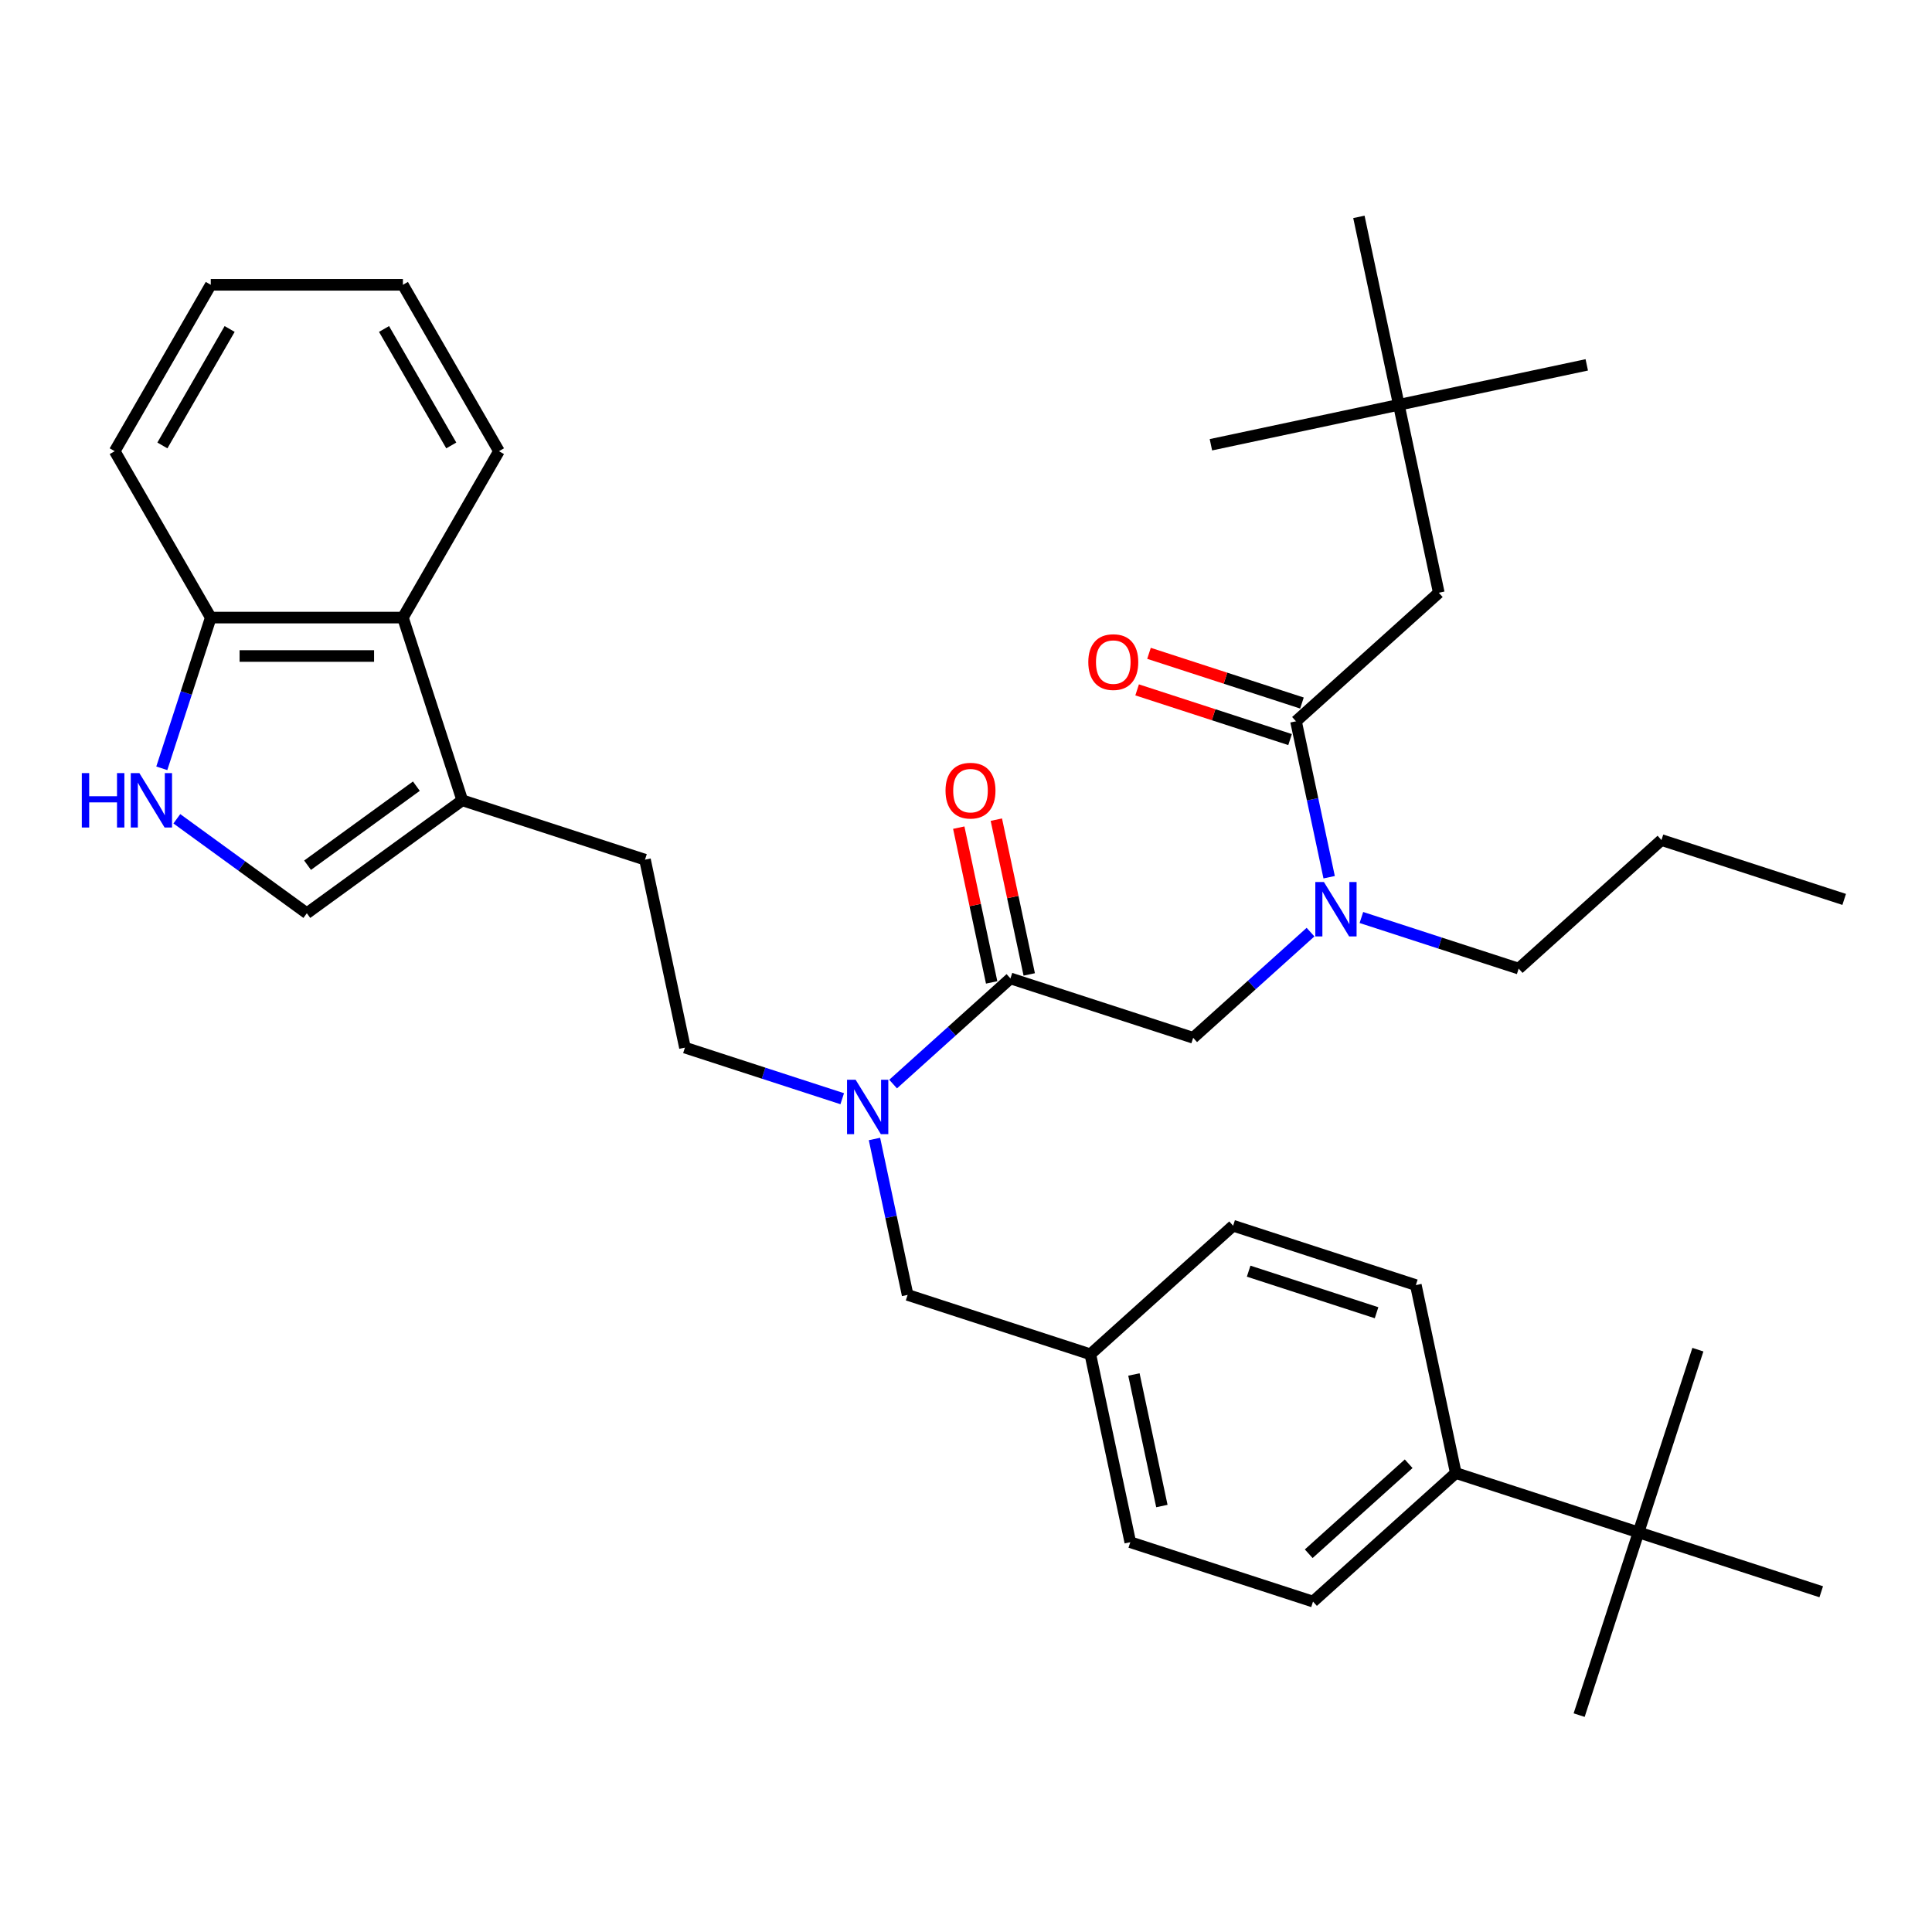 <?xml version='1.0' encoding='iso-8859-1'?>
<svg version='1.1' baseProfile='full'
              xmlns='http://www.w3.org/2000/svg'
                      xmlns:rdkit='http://www.rdkit.org/xml'
                      xmlns:xlink='http://www.w3.org/1999/xlink'
                  xml:space='preserve'
width='1000px' height='1000px' viewBox='0 0 1000 1000'>
<!-- END OF HEADER -->
<rect style='opacity:1.0;fill:#FFFFFF;stroke:none' width='1000' height='1000' x='0' y='0'> </rect>
<path class='bond-0' d='M 724.037,209.53 L 744.713,306.802' style='fill:none;fill-rule:evenodd;stroke:#000000;stroke-width:6px;stroke-linecap:butt;stroke-linejoin:miter;stroke-opacity:1' />
<path class='bond-1' d='M 724.037,209.53 L 821.309,188.854' style='fill:none;fill-rule:evenodd;stroke:#000000;stroke-width:6px;stroke-linecap:butt;stroke-linejoin:miter;stroke-opacity:1' />
<path class='bond-2' d='M 724.037,209.53 L 626.765,230.206' style='fill:none;fill-rule:evenodd;stroke:#000000;stroke-width:6px;stroke-linecap:butt;stroke-linejoin:miter;stroke-opacity:1' />
<path class='bond-3' d='M 724.037,209.53 L 703.361,112.257' style='fill:none;fill-rule:evenodd;stroke:#000000;stroke-width:6px;stroke-linecap:butt;stroke-linejoin:miter;stroke-opacity:1' />
<path class='bond-4' d='M 617.584,537.159 L 647.952,509.815' style='fill:none;fill-rule:evenodd;stroke:#000000;stroke-width:6px;stroke-linecap:butt;stroke-linejoin:miter;stroke-opacity:1' />
<path class='bond-4' d='M 647.952,509.815 L 678.32,482.472' style='fill:none;fill-rule:evenodd;stroke:#0000FF;stroke-width:6px;stroke-linecap:butt;stroke-linejoin:miter;stroke-opacity:1' />
<path class='bond-5' d='M 617.584,537.159 L 523.006,506.428' style='fill:none;fill-rule:evenodd;stroke:#000000;stroke-width:6px;stroke-linecap:butt;stroke-linejoin:miter;stroke-opacity:1' />
<path class='bond-6' d='M 704.653,474.895 L 745.359,488.121' style='fill:none;fill-rule:evenodd;stroke:#0000FF;stroke-width:6px;stroke-linecap:butt;stroke-linejoin:miter;stroke-opacity:1' />
<path class='bond-6' d='M 745.359,488.121 L 786.065,501.347' style='fill:none;fill-rule:evenodd;stroke:#000000;stroke-width:6px;stroke-linecap:butt;stroke-linejoin:miter;stroke-opacity:1' />
<path class='bond-7' d='M 687.965,454.049 L 679.388,413.697' style='fill:none;fill-rule:evenodd;stroke:#0000FF;stroke-width:6px;stroke-linecap:butt;stroke-linejoin:miter;stroke-opacity:1' />
<path class='bond-7' d='M 679.388,413.697 L 670.81,373.344' style='fill:none;fill-rule:evenodd;stroke:#000000;stroke-width:6px;stroke-linecap:butt;stroke-linejoin:miter;stroke-opacity:1' />
<path class='bond-8' d='M 532.733,504.361 L 524.219,464.307' style='fill:none;fill-rule:evenodd;stroke:#000000;stroke-width:6px;stroke-linecap:butt;stroke-linejoin:miter;stroke-opacity:1' />
<path class='bond-8' d='M 524.219,464.307 L 515.705,424.253' style='fill:none;fill-rule:evenodd;stroke:#FF0000;stroke-width:6px;stroke-linecap:butt;stroke-linejoin:miter;stroke-opacity:1' />
<path class='bond-8' d='M 513.278,508.496 L 504.765,468.442' style='fill:none;fill-rule:evenodd;stroke:#000000;stroke-width:6px;stroke-linecap:butt;stroke-linejoin:miter;stroke-opacity:1' />
<path class='bond-8' d='M 504.765,468.442 L 496.251,428.388' style='fill:none;fill-rule:evenodd;stroke:#FF0000;stroke-width:6px;stroke-linecap:butt;stroke-linejoin:miter;stroke-opacity:1' />
<path class='bond-9' d='M 523.006,506.428 L 492.638,533.772' style='fill:none;fill-rule:evenodd;stroke:#000000;stroke-width:6px;stroke-linecap:butt;stroke-linejoin:miter;stroke-opacity:1' />
<path class='bond-9' d='M 492.638,533.772 L 462.27,561.115' style='fill:none;fill-rule:evenodd;stroke:#0000FF;stroke-width:6px;stroke-linecap:butt;stroke-linejoin:miter;stroke-opacity:1' />
<path class='bond-10' d='M 673.883,363.886 L 634.301,351.025' style='fill:none;fill-rule:evenodd;stroke:#000000;stroke-width:6px;stroke-linecap:butt;stroke-linejoin:miter;stroke-opacity:1' />
<path class='bond-10' d='M 634.301,351.025 L 594.719,338.164' style='fill:none;fill-rule:evenodd;stroke:#FF0000;stroke-width:6px;stroke-linecap:butt;stroke-linejoin:miter;stroke-opacity:1' />
<path class='bond-10' d='M 667.737,382.802 L 628.155,369.941' style='fill:none;fill-rule:evenodd;stroke:#000000;stroke-width:6px;stroke-linecap:butt;stroke-linejoin:miter;stroke-opacity:1' />
<path class='bond-10' d='M 628.155,369.941 L 588.573,357.08' style='fill:none;fill-rule:evenodd;stroke:#FF0000;stroke-width:6px;stroke-linecap:butt;stroke-linejoin:miter;stroke-opacity:1' />
<path class='bond-11' d='M 670.81,373.344 L 744.713,306.802' style='fill:none;fill-rule:evenodd;stroke:#000000;stroke-width:6px;stroke-linecap:butt;stroke-linejoin:miter;stroke-opacity:1' />
<path class='bond-12' d='M 91.531,423.803 L 125.174,448.247' style='fill:none;fill-rule:evenodd;stroke:#0000FF;stroke-width:6px;stroke-linecap:butt;stroke-linejoin:miter;stroke-opacity:1' />
<path class='bond-12' d='M 125.174,448.247 L 158.817,472.69' style='fill:none;fill-rule:evenodd;stroke:#000000;stroke-width:6px;stroke-linecap:butt;stroke-linejoin:miter;stroke-opacity:1' />
<path class='bond-13' d='M 83.747,397.67 L 96.421,358.664' style='fill:none;fill-rule:evenodd;stroke:#0000FF;stroke-width:6px;stroke-linecap:butt;stroke-linejoin:miter;stroke-opacity:1' />
<path class='bond-13' d='M 96.421,358.664 L 109.095,319.659' style='fill:none;fill-rule:evenodd;stroke:#000000;stroke-width:6px;stroke-linecap:butt;stroke-linejoin:miter;stroke-opacity:1' />
<path class='bond-14' d='M 158.817,472.69 L 239.27,414.237' style='fill:none;fill-rule:evenodd;stroke:#000000;stroke-width:6px;stroke-linecap:butt;stroke-linejoin:miter;stroke-opacity:1' />
<path class='bond-14' d='M 159.195,447.831 L 215.512,406.915' style='fill:none;fill-rule:evenodd;stroke:#000000;stroke-width:6px;stroke-linecap:butt;stroke-linejoin:miter;stroke-opacity:1' />
<path class='bond-15' d='M 239.27,414.237 L 333.849,444.968' style='fill:none;fill-rule:evenodd;stroke:#000000;stroke-width:6px;stroke-linecap:butt;stroke-linejoin:miter;stroke-opacity:1' />
<path class='bond-16' d='M 239.27,414.237 L 208.54,319.659' style='fill:none;fill-rule:evenodd;stroke:#000000;stroke-width:6px;stroke-linecap:butt;stroke-linejoin:miter;stroke-opacity:1' />
<path class='bond-17' d='M 208.54,319.659 L 109.095,319.659' style='fill:none;fill-rule:evenodd;stroke:#000000;stroke-width:6px;stroke-linecap:butt;stroke-linejoin:miter;stroke-opacity:1' />
<path class='bond-17' d='M 193.623,339.548 L 124.011,339.548' style='fill:none;fill-rule:evenodd;stroke:#000000;stroke-width:6px;stroke-linecap:butt;stroke-linejoin:miter;stroke-opacity:1' />
<path class='bond-18' d='M 208.54,319.659 L 258.263,233.537' style='fill:none;fill-rule:evenodd;stroke:#000000;stroke-width:6px;stroke-linecap:butt;stroke-linejoin:miter;stroke-opacity:1' />
<path class='bond-19' d='M 109.095,319.659 L 59.372,233.537' style='fill:none;fill-rule:evenodd;stroke:#000000;stroke-width:6px;stroke-linecap:butt;stroke-linejoin:miter;stroke-opacity:1' />
<path class='bond-20' d='M 848.092,793.164 L 753.514,762.434' style='fill:none;fill-rule:evenodd;stroke:#000000;stroke-width:6px;stroke-linecap:butt;stroke-linejoin:miter;stroke-opacity:1' />
<path class='bond-21' d='M 848.092,793.164 L 817.362,887.743' style='fill:none;fill-rule:evenodd;stroke:#000000;stroke-width:6px;stroke-linecap:butt;stroke-linejoin:miter;stroke-opacity:1' />
<path class='bond-22' d='M 848.092,793.164 L 878.823,698.586' style='fill:none;fill-rule:evenodd;stroke:#000000;stroke-width:6px;stroke-linecap:butt;stroke-linejoin:miter;stroke-opacity:1' />
<path class='bond-23' d='M 848.092,793.164 L 942.671,823.895' style='fill:none;fill-rule:evenodd;stroke:#000000;stroke-width:6px;stroke-linecap:butt;stroke-linejoin:miter;stroke-opacity:1' />
<path class='bond-24' d='M 753.514,762.434 L 679.612,828.976' style='fill:none;fill-rule:evenodd;stroke:#000000;stroke-width:6px;stroke-linecap:butt;stroke-linejoin:miter;stroke-opacity:1' />
<path class='bond-24' d='M 729.12,757.635 L 677.389,804.214' style='fill:none;fill-rule:evenodd;stroke:#000000;stroke-width:6px;stroke-linecap:butt;stroke-linejoin:miter;stroke-opacity:1' />
<path class='bond-25' d='M 753.514,762.434 L 732.838,665.162' style='fill:none;fill-rule:evenodd;stroke:#000000;stroke-width:6px;stroke-linecap:butt;stroke-linejoin:miter;stroke-opacity:1' />
<path class='bond-26' d='M 732.838,665.162 L 638.26,634.431' style='fill:none;fill-rule:evenodd;stroke:#000000;stroke-width:6px;stroke-linecap:butt;stroke-linejoin:miter;stroke-opacity:1' />
<path class='bond-26' d='M 712.505,679.468 L 646.3,657.956' style='fill:none;fill-rule:evenodd;stroke:#000000;stroke-width:6px;stroke-linecap:butt;stroke-linejoin:miter;stroke-opacity:1' />
<path class='bond-27' d='M 679.612,828.976 L 585.033,798.246' style='fill:none;fill-rule:evenodd;stroke:#000000;stroke-width:6px;stroke-linecap:butt;stroke-linejoin:miter;stroke-opacity:1' />
<path class='bond-28' d='M 638.26,634.431 L 564.357,700.973' style='fill:none;fill-rule:evenodd;stroke:#000000;stroke-width:6px;stroke-linecap:butt;stroke-linejoin:miter;stroke-opacity:1' />
<path class='bond-29' d='M 585.033,798.246 L 564.357,700.973' style='fill:none;fill-rule:evenodd;stroke:#000000;stroke-width:6px;stroke-linecap:butt;stroke-linejoin:miter;stroke-opacity:1' />
<path class='bond-29' d='M 601.386,779.52 L 586.913,711.429' style='fill:none;fill-rule:evenodd;stroke:#000000;stroke-width:6px;stroke-linecap:butt;stroke-linejoin:miter;stroke-opacity:1' />
<path class='bond-30' d='M 435.936,568.692 L 395.231,555.466' style='fill:none;fill-rule:evenodd;stroke:#0000FF;stroke-width:6px;stroke-linecap:butt;stroke-linejoin:miter;stroke-opacity:1' />
<path class='bond-30' d='M 395.231,555.466 L 354.525,542.24' style='fill:none;fill-rule:evenodd;stroke:#000000;stroke-width:6px;stroke-linecap:butt;stroke-linejoin:miter;stroke-opacity:1' />
<path class='bond-31' d='M 452.625,589.538 L 461.202,629.89' style='fill:none;fill-rule:evenodd;stroke:#0000FF;stroke-width:6px;stroke-linecap:butt;stroke-linejoin:miter;stroke-opacity:1' />
<path class='bond-31' d='M 461.202,629.89 L 469.779,670.243' style='fill:none;fill-rule:evenodd;stroke:#000000;stroke-width:6px;stroke-linecap:butt;stroke-linejoin:miter;stroke-opacity:1' />
<path class='bond-32' d='M 564.357,700.973 L 469.779,670.243' style='fill:none;fill-rule:evenodd;stroke:#000000;stroke-width:6px;stroke-linecap:butt;stroke-linejoin:miter;stroke-opacity:1' />
<path class='bond-33' d='M 333.849,444.968 L 354.525,542.24' style='fill:none;fill-rule:evenodd;stroke:#000000;stroke-width:6px;stroke-linecap:butt;stroke-linejoin:miter;stroke-opacity:1' />
<path class='bond-34' d='M 258.263,233.537 L 208.54,147.414' style='fill:none;fill-rule:evenodd;stroke:#000000;stroke-width:6px;stroke-linecap:butt;stroke-linejoin:miter;stroke-opacity:1' />
<path class='bond-34' d='M 233.58,230.563 L 198.774,170.277' style='fill:none;fill-rule:evenodd;stroke:#000000;stroke-width:6px;stroke-linecap:butt;stroke-linejoin:miter;stroke-opacity:1' />
<path class='bond-35' d='M 59.372,233.537 L 109.095,147.414' style='fill:none;fill-rule:evenodd;stroke:#000000;stroke-width:6px;stroke-linecap:butt;stroke-linejoin:miter;stroke-opacity:1' />
<path class='bond-35' d='M 84.055,230.563 L 118.861,170.277' style='fill:none;fill-rule:evenodd;stroke:#000000;stroke-width:6px;stroke-linecap:butt;stroke-linejoin:miter;stroke-opacity:1' />
<path class='bond-36' d='M 208.54,147.414 L 109.095,147.414' style='fill:none;fill-rule:evenodd;stroke:#000000;stroke-width:6px;stroke-linecap:butt;stroke-linejoin:miter;stroke-opacity:1' />
<path class='bond-37' d='M 786.065,501.347 L 859.967,434.805' style='fill:none;fill-rule:evenodd;stroke:#000000;stroke-width:6px;stroke-linecap:butt;stroke-linejoin:miter;stroke-opacity:1' />
<path class='bond-38' d='M 859.967,434.805 L 954.545,465.535' style='fill:none;fill-rule:evenodd;stroke:#000000;stroke-width:6px;stroke-linecap:butt;stroke-linejoin:miter;stroke-opacity:1' />
<path  class='atom-2' d='M 685.261 456.535
L 694.49 471.452
Q 695.404 472.924, 696.876 475.589
Q 698.348 478.254, 698.428 478.413
L 698.428 456.535
L 702.167 456.535
L 702.167 484.698
L 698.308 484.698
L 688.404 468.389
Q 687.25 466.48, 686.017 464.292
Q 684.823 462.104, 684.465 461.428
L 684.465 484.698
L 680.806 484.698
L 680.806 456.535
L 685.261 456.535
' fill='#0000FF'/>
<path  class='atom-4' d='M 489.402 409.235
Q 489.402 402.473, 492.743 398.694
Q 496.084 394.915, 502.33 394.915
Q 508.575 394.915, 511.916 398.694
Q 515.258 402.473, 515.258 409.235
Q 515.258 416.077, 511.876 419.976
Q 508.495 423.834, 502.33 423.834
Q 496.124 423.834, 492.743 419.976
Q 489.402 416.117, 489.402 409.235
M 502.33 420.652
Q 506.626 420.652, 508.933 417.788
Q 511.28 414.884, 511.28 409.235
Q 511.28 403.706, 508.933 400.922
Q 506.626 398.098, 502.33 398.098
Q 498.034 398.098, 495.687 400.882
Q 493.38 403.667, 493.38 409.235
Q 493.38 414.924, 495.687 417.788
Q 498.034 420.652, 502.33 420.652
' fill='#FF0000'/>
<path  class='atom-6' d='M 563.304 342.693
Q 563.304 335.931, 566.646 332.152
Q 569.987 328.373, 576.232 328.373
Q 582.477 328.373, 585.819 332.152
Q 589.16 335.931, 589.16 342.693
Q 589.16 349.535, 585.779 353.434
Q 582.398 357.292, 576.232 357.292
Q 570.027 357.292, 566.646 353.434
Q 563.304 349.575, 563.304 342.693
M 576.232 354.11
Q 580.528 354.11, 582.835 351.246
Q 585.182 348.342, 585.182 342.693
Q 585.182 337.164, 582.835 334.38
Q 580.528 331.556, 576.232 331.556
Q 571.936 331.556, 569.589 334.34
Q 567.282 337.124, 567.282 342.693
Q 567.282 348.382, 569.589 351.246
Q 571.936 354.11, 576.232 354.11
' fill='#FF0000'/>
<path  class='atom-9' d='M 42.345 400.156
L 46.164 400.156
L 46.164 412.129
L 60.563 412.129
L 60.563 400.156
L 64.382 400.156
L 64.382 428.319
L 60.563 428.319
L 60.563 415.311
L 46.164 415.311
L 46.164 428.319
L 42.345 428.319
L 42.345 400.156
' fill='#0000FF'/>
<path  class='atom-9' d='M 72.139 400.156
L 81.368 415.073
Q 82.282 416.544, 83.754 419.21
Q 85.226 421.875, 85.305 422.034
L 85.305 400.156
L 89.045 400.156
L 89.045 428.319
L 85.186 428.319
L 75.281 412.01
Q 74.128 410.1, 72.895 407.913
Q 71.701 405.725, 71.343 405.049
L 71.343 428.319
L 67.684 428.319
L 67.684 400.156
L 72.139 400.156
' fill='#0000FF'/>
<path  class='atom-20' d='M 442.878 558.889
L 452.106 573.806
Q 453.021 575.278, 454.493 577.943
Q 455.965 580.608, 456.044 580.767
L 456.044 558.889
L 459.784 558.889
L 459.784 587.052
L 455.925 587.052
L 446.02 570.743
Q 444.867 568.834, 443.634 566.646
Q 442.44 564.458, 442.082 563.782
L 442.082 587.052
L 438.423 587.052
L 438.423 558.889
L 442.878 558.889
' fill='#0000FF'/>
</svg>
